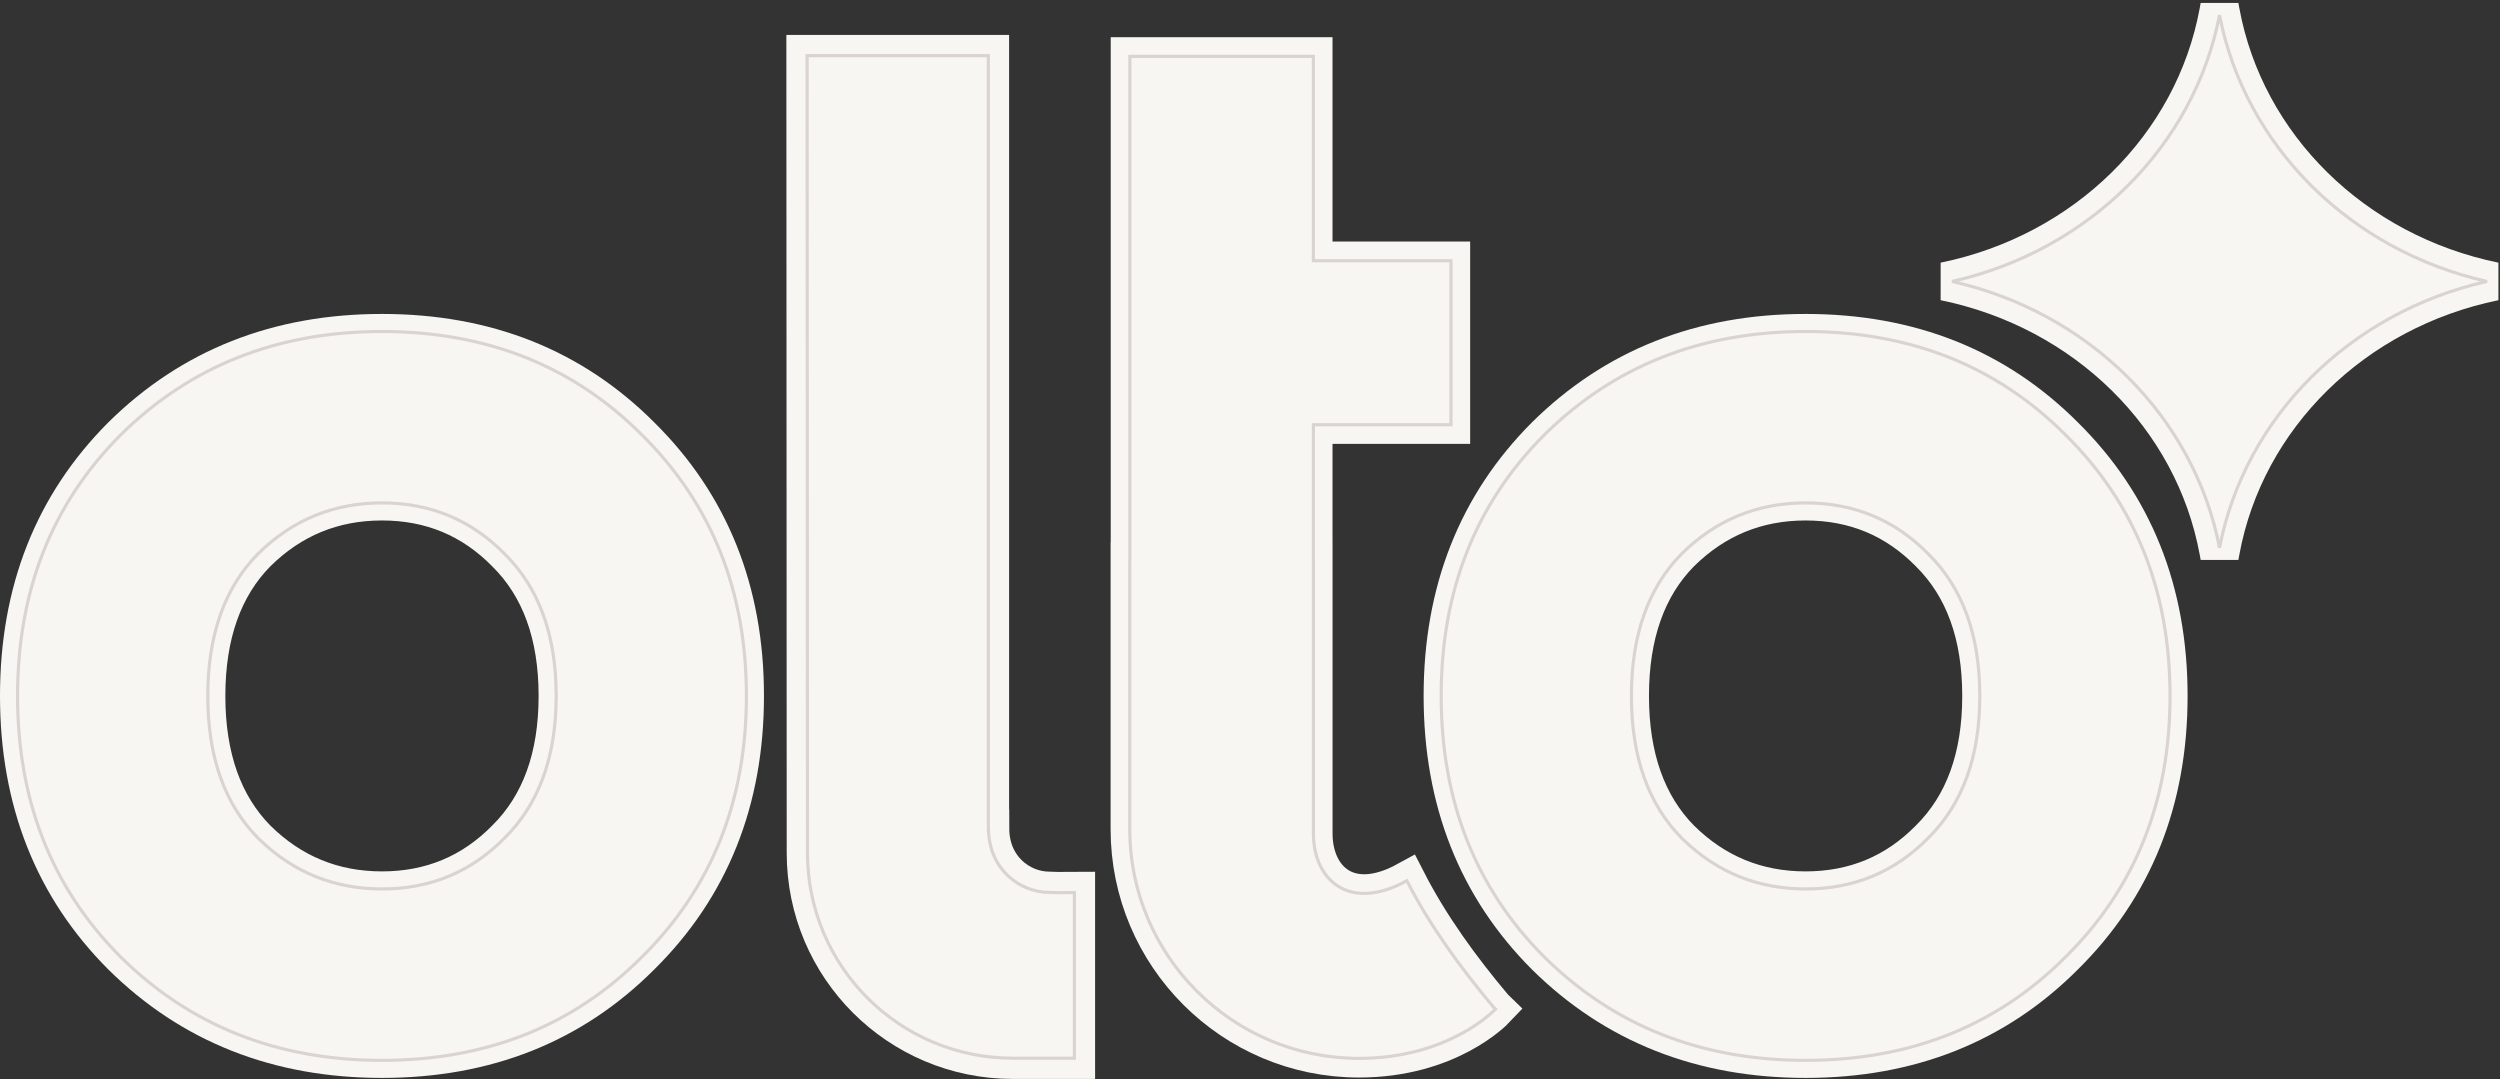 <svg width="783" height="338" viewBox="0 0 783 338" fill="none" xmlns="http://www.w3.org/2000/svg">
<rect x="0" y="0" width="783" height="338" fill="#333333" stroke="none"/>
<path d="M694.844 3.698L695.157 2L695.47 3.698C703.215 45.714 737.156 79.108 781.3 88.145C737.156 97.181 703.215 130.575 695.47 172.592L695.157 174.289L694.844 172.592C687.099 130.575 653.158 97.182 609.014 88.145C653.158 79.108 687.099 45.714 694.844 3.698Z" stroke="#F8F6F3" stroke-width="12"/>
<path d="M526.316 262.811C537.18 273.551 550.247 278.921 565.516 278.921C580.785 278.921 593.705 273.551 604.276 262.811C615.14 252.072 620.573 237.123 620.573 217.966C620.573 198.809 615.14 183.86 604.276 173.12C593.705 162.381 580.785 157.011 565.516 157.011C550.247 157.011 537.18 162.381 526.316 173.12C515.745 183.86 510.459 198.809 510.459 217.966C510.459 237.123 515.745 252.072 526.316 262.811ZM484.032 136.547C505.761 115.068 532.922 104.328 565.516 104.328C598.11 104.328 625.124 115.068 646.559 136.547C668.288 158.027 679.153 185.166 679.153 217.966C679.153 250.766 668.288 277.905 646.559 299.385C625.124 320.864 598.11 331.604 565.516 331.604C532.922 331.604 505.761 320.864 484.032 299.385C462.597 277.905 451.879 250.766 451.879 217.966C451.879 185.166 462.597 158.027 484.032 136.547Z" stroke="#F8F6F3" stroke-width="12"/>
<path d="M80.437 262.811C91.301 273.551 104.368 278.921 119.637 278.921C134.906 278.921 147.826 273.551 158.397 262.811C169.261 252.072 174.694 237.123 174.694 217.966C174.694 198.809 169.261 183.86 158.397 173.12C147.826 162.381 134.906 157.011 119.637 157.011C104.368 157.011 91.301 162.381 80.437 173.12C69.866 183.86 64.58 198.809 64.58 217.966C64.58 237.123 69.866 252.072 80.437 262.811ZM38.153 136.547C59.882 115.068 87.043 104.328 119.637 104.328C152.231 104.328 179.245 115.068 200.68 136.547C222.409 158.027 233.274 185.166 233.274 217.966C233.274 250.766 222.409 277.905 200.68 299.385C179.245 320.864 152.231 331.604 119.637 331.604C87.043 331.604 59.882 320.864 38.153 299.385C16.718 277.905 6 250.766 6 217.966C6 185.166 16.718 158.027 38.153 136.547Z" stroke="#F8F6F3" stroke-width="12"/>
<path d="M310.046 16.933H252.29L252.398 267.152C252.398 302.922 281.395 331.919 317.165 331.919H336.984L336.984 279.036C335.52 279.036 334.526 279.057 333.678 279.074C332.184 279.106 331.142 279.127 328.784 279.01C319.236 279.01 310.097 271.525 310.097 259.454H310.046V16.933Z" stroke="#F8F6F3" stroke-width="12"/>
<path d="M411.348 81.652V17.649H353.876V175.827H353.84V259.679C353.84 299.335 385.987 331.482 425.643 331.482C453.588 331.482 467.926 316.554 468.392 316.061C468.214 315.888 468.037 315.714 467.861 315.539C457.557 303.316 447.84 289.948 440.624 275.848C422.348 285.885 411.356 275.401 411.356 261.063V175.827H411.348V133.029H454.452V81.652H411.348Z" stroke="#F8F6F3" stroke-width="12"/>
<path d="M695.156 4.732C703.131 45.795 736.034 78.478 778.924 88.144C736.034 97.811 703.132 130.494 695.156 171.556C687.181 130.493 654.279 97.811 611.389 88.144C654.279 78.478 687.181 45.795 695.156 4.732Z" fill="#F8F6F3" stroke="#DAD4D1"/>
<path d="M565.516 103.828C598.23 103.828 625.374 114.612 646.91 136.191C668.742 157.772 679.653 185.043 679.653 217.966C679.653 250.888 668.743 278.159 646.911 299.74L646.91 299.739C625.374 321.318 598.23 332.103 565.516 332.103C532.8 332.103 505.51 321.318 483.681 299.74L483.678 299.737C462.141 278.156 451.379 250.886 451.379 217.966C451.379 185.045 462.141 157.775 483.678 136.194L483.681 136.191C505.51 114.613 532.8 103.828 565.516 103.828ZM565.516 157.51C550.378 157.511 537.438 162.828 526.667 173.475C516.214 184.098 510.959 198.905 510.959 217.966C510.959 237.026 516.215 251.834 526.667 262.456L527.174 262.951C537.843 273.268 550.615 278.421 565.516 278.421C580.653 278.421 593.444 273.104 603.92 262.461L603.925 262.456C614.671 251.833 620.072 237.025 620.072 217.966C620.072 198.906 614.671 184.099 603.925 173.475L603.92 173.47C593.444 162.828 580.653 157.51 565.516 157.51Z" fill="#F8F6F3" stroke="#DAD4D1"/>
<path d="M119.637 103.828C152.351 103.828 179.495 114.612 201.031 136.191C222.863 157.772 233.774 185.043 233.774 217.966C233.774 250.888 222.864 278.159 201.032 299.74L201.031 299.739C179.495 321.318 152.351 332.103 119.637 332.103C86.921 332.103 59.631 321.318 37.802 299.74L37.799 299.737C16.262 278.156 5.5 250.886 5.5 217.966C5.5 185.045 16.262 157.775 37.799 136.194L37.802 136.191C59.631 114.613 86.921 103.828 119.637 103.828ZM119.637 157.51C104.5 157.511 91.559 162.828 80.788 173.475C70.336 184.098 65.08 198.905 65.08 217.966C65.08 237.026 70.336 251.834 80.788 262.456L81.295 262.951C91.964 273.268 104.736 278.421 119.637 278.421C134.774 278.421 147.566 273.103 158.041 262.461L158.045 262.456H158.046C168.793 251.833 174.193 237.025 174.193 217.966C174.193 198.906 168.793 184.099 158.046 173.475L158.041 173.47C147.566 162.828 134.774 157.51 119.637 157.51Z" fill="#F8F6F3" stroke="#DAD4D1"/>
<path d="M309.546 17.432V259.954H309.604C309.853 272.021 319.105 279.507 328.782 279.509C331.14 279.626 332.193 279.605 333.688 279.574C334.435 279.558 335.292 279.543 336.483 279.539V331.419H317.165C281.672 331.419 252.898 302.646 252.898 267.152L252.789 17.432H309.546Z" fill="#F8F6F3" stroke="#DAD4D1"/>
<path d="M411.348 81.652V17.649H353.876V47.692V133.029V175.827H353.84V259.679C353.84 299.335 385.987 331.482 425.643 331.482C453.588 331.482 467.926 316.554 468.392 316.061C468.214 315.887 468.037 315.713 467.861 315.539C457.557 303.316 447.84 289.948 440.624 275.848C422.348 285.885 411.356 275.4 411.356 261.063V175.827H411.348V133.029H454.452V81.652H411.348Z" fill="#F8F6F3" stroke="#DAD4D1"/>
</svg>
